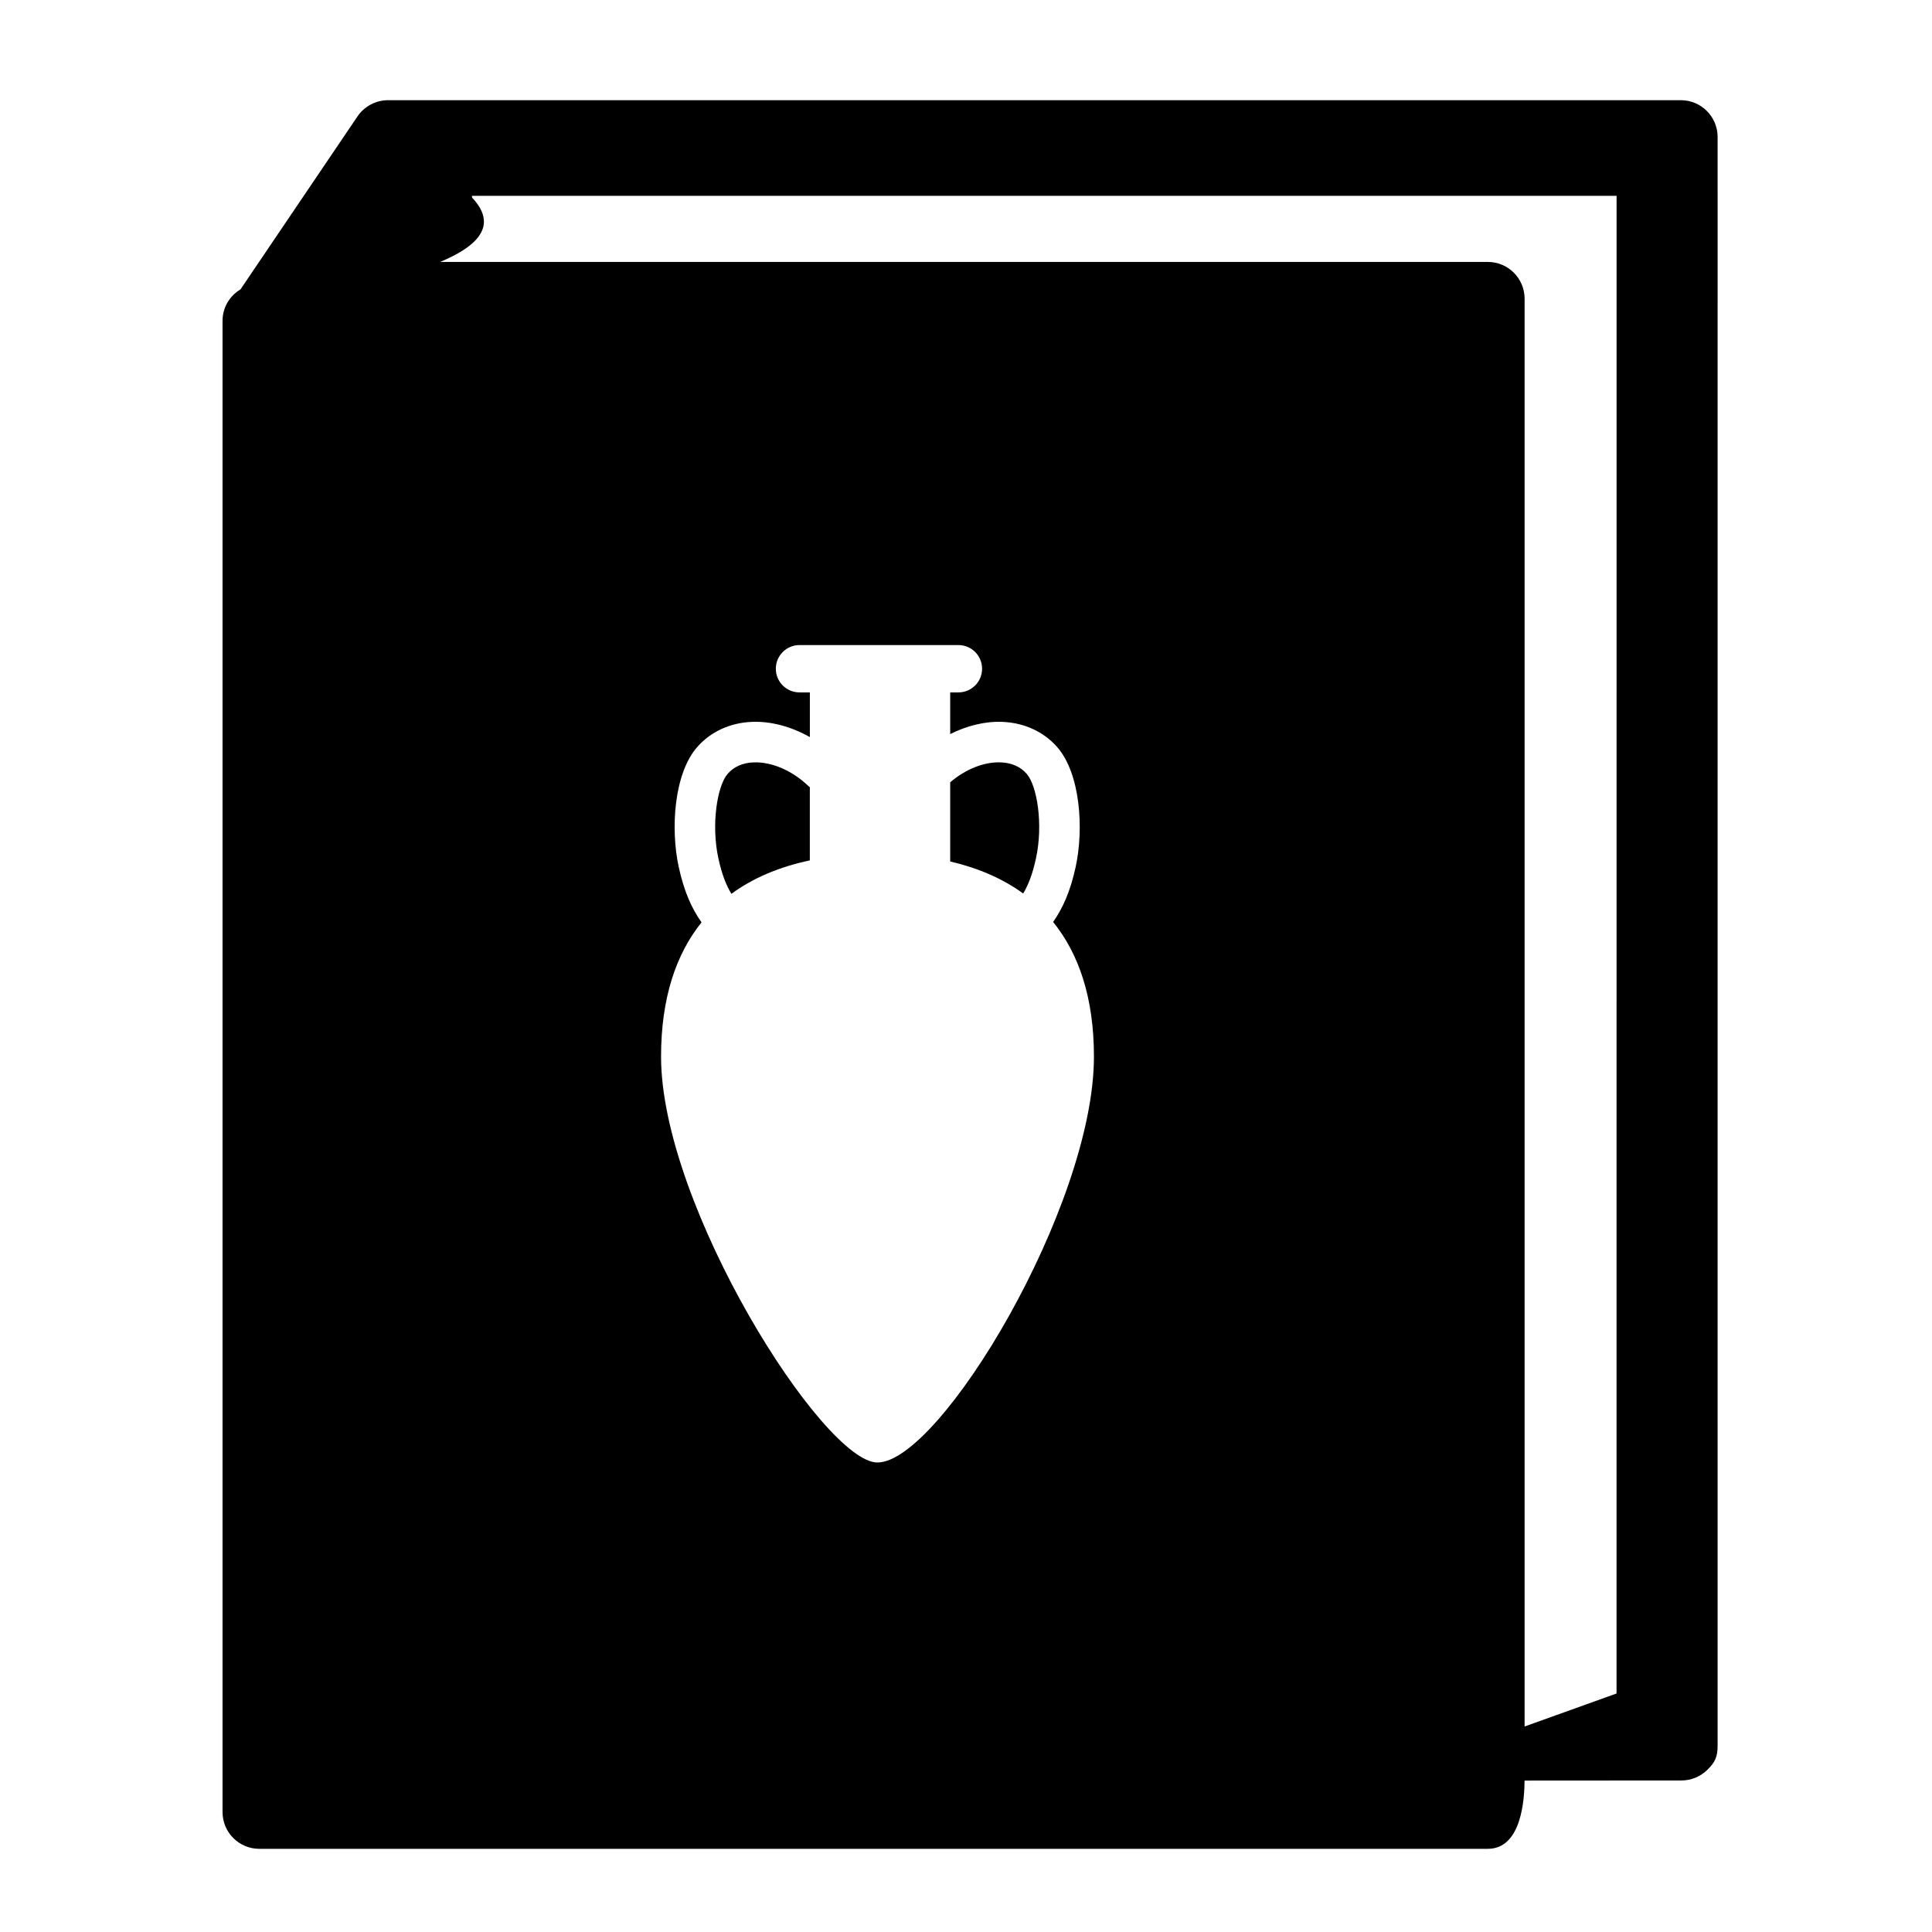 <?xml version="1.0" encoding="UTF-8"?>
<!-- Uploaded to: SVG Repo, www.svgrepo.com, Generator: SVG Repo Mixer Tools -->
<svg fill="#000000" width="800px" height="800px" version="1.1" viewBox="144 144 512 512" xmlns="http://www.w3.org/2000/svg">
 <g>
  <path d="m343.68 346.04c-2.875 0.121-5.172 1.133-6.82 3.008-2.781 3.164-4.441 13.414-2.484 22.406 0.895 4.125 1.988 6.992 3.449 9.418 5.918-4.336 12.988-7.207 20.789-8.859v-19.402c-0.098-0.086-0.211-0.148-0.305-0.238-4.34-4.172-9.797-6.519-14.629-6.332z"/>
  <path d="m409.25 346.04c-4.434-0.188-9.32 1.773-13.438 5.273v20.988c7.223 1.68 13.781 4.445 19.344 8.484 1.434-2.406 2.508-5.258 3.394-9.332 1.953-8.992 0.301-19.246-2.488-22.406-1.645-1.875-3.941-2.887-6.812-3.008z"/>
  <path d="m589.45 170.55h-342.63c-3.184 0-6.289 1.641-8.07 4.285l-31.012 45.848c-2.84 1.703-4.762 4.777-4.762 8.332v395.2c0 5.379 4.363 9.742 9.742 9.742h325.57c8.961 0 9.742-13.148 9.742-18.531v0.441l41.445-0.027c2.606 0.039 5.121-0.977 6.977-2.805 1.855-1.832 2.731-3.191 2.731-6.34l0.004-426.4c0-5.379-4.359-9.742-9.742-9.742zm-212.91 361.03c-14.34-0.004-57.352-67.953-57.352-107.55 0-15.57 3.981-27.195 10.727-35.59-2.57-3.641-4.598-8.051-6.047-14.695-2.215-10.191-1.242-24.797 4.922-31.797 3.566-4.047 8.695-6.402 14.445-6.644 5.078-0.215 10.461 1.258 15.387 4.035v-11.844h-2.746c-3.465 0-6.273-2.809-6.273-6.273s2.805-6.273 6.273-6.273h42.113c3.469 0 6.273 2.805 6.273 6.273 0 3.465-2.805 6.273-6.273 6.273h-2.176v11.043c4.5-2.254 9.305-3.426 13.883-3.231 5.754 0.242 10.883 2.602 14.441 6.644 6.164 6.996 7.137 21.609 4.926 31.797-1.434 6.582-3.438 10.965-5.973 14.586 6.797 8.402 10.816 20.059 10.816 35.699-0.008 39.594-40.785 107.54-57.367 107.54zm195.86 61.215-24.363 8.742v-378.38c0-5.379-4.363-9.742-9.742-9.742h-277.65c7.906-3.305 16.293-8.754 8.484-17.023l-0.078-0.492h303.36z"/>
 </g>
</svg>